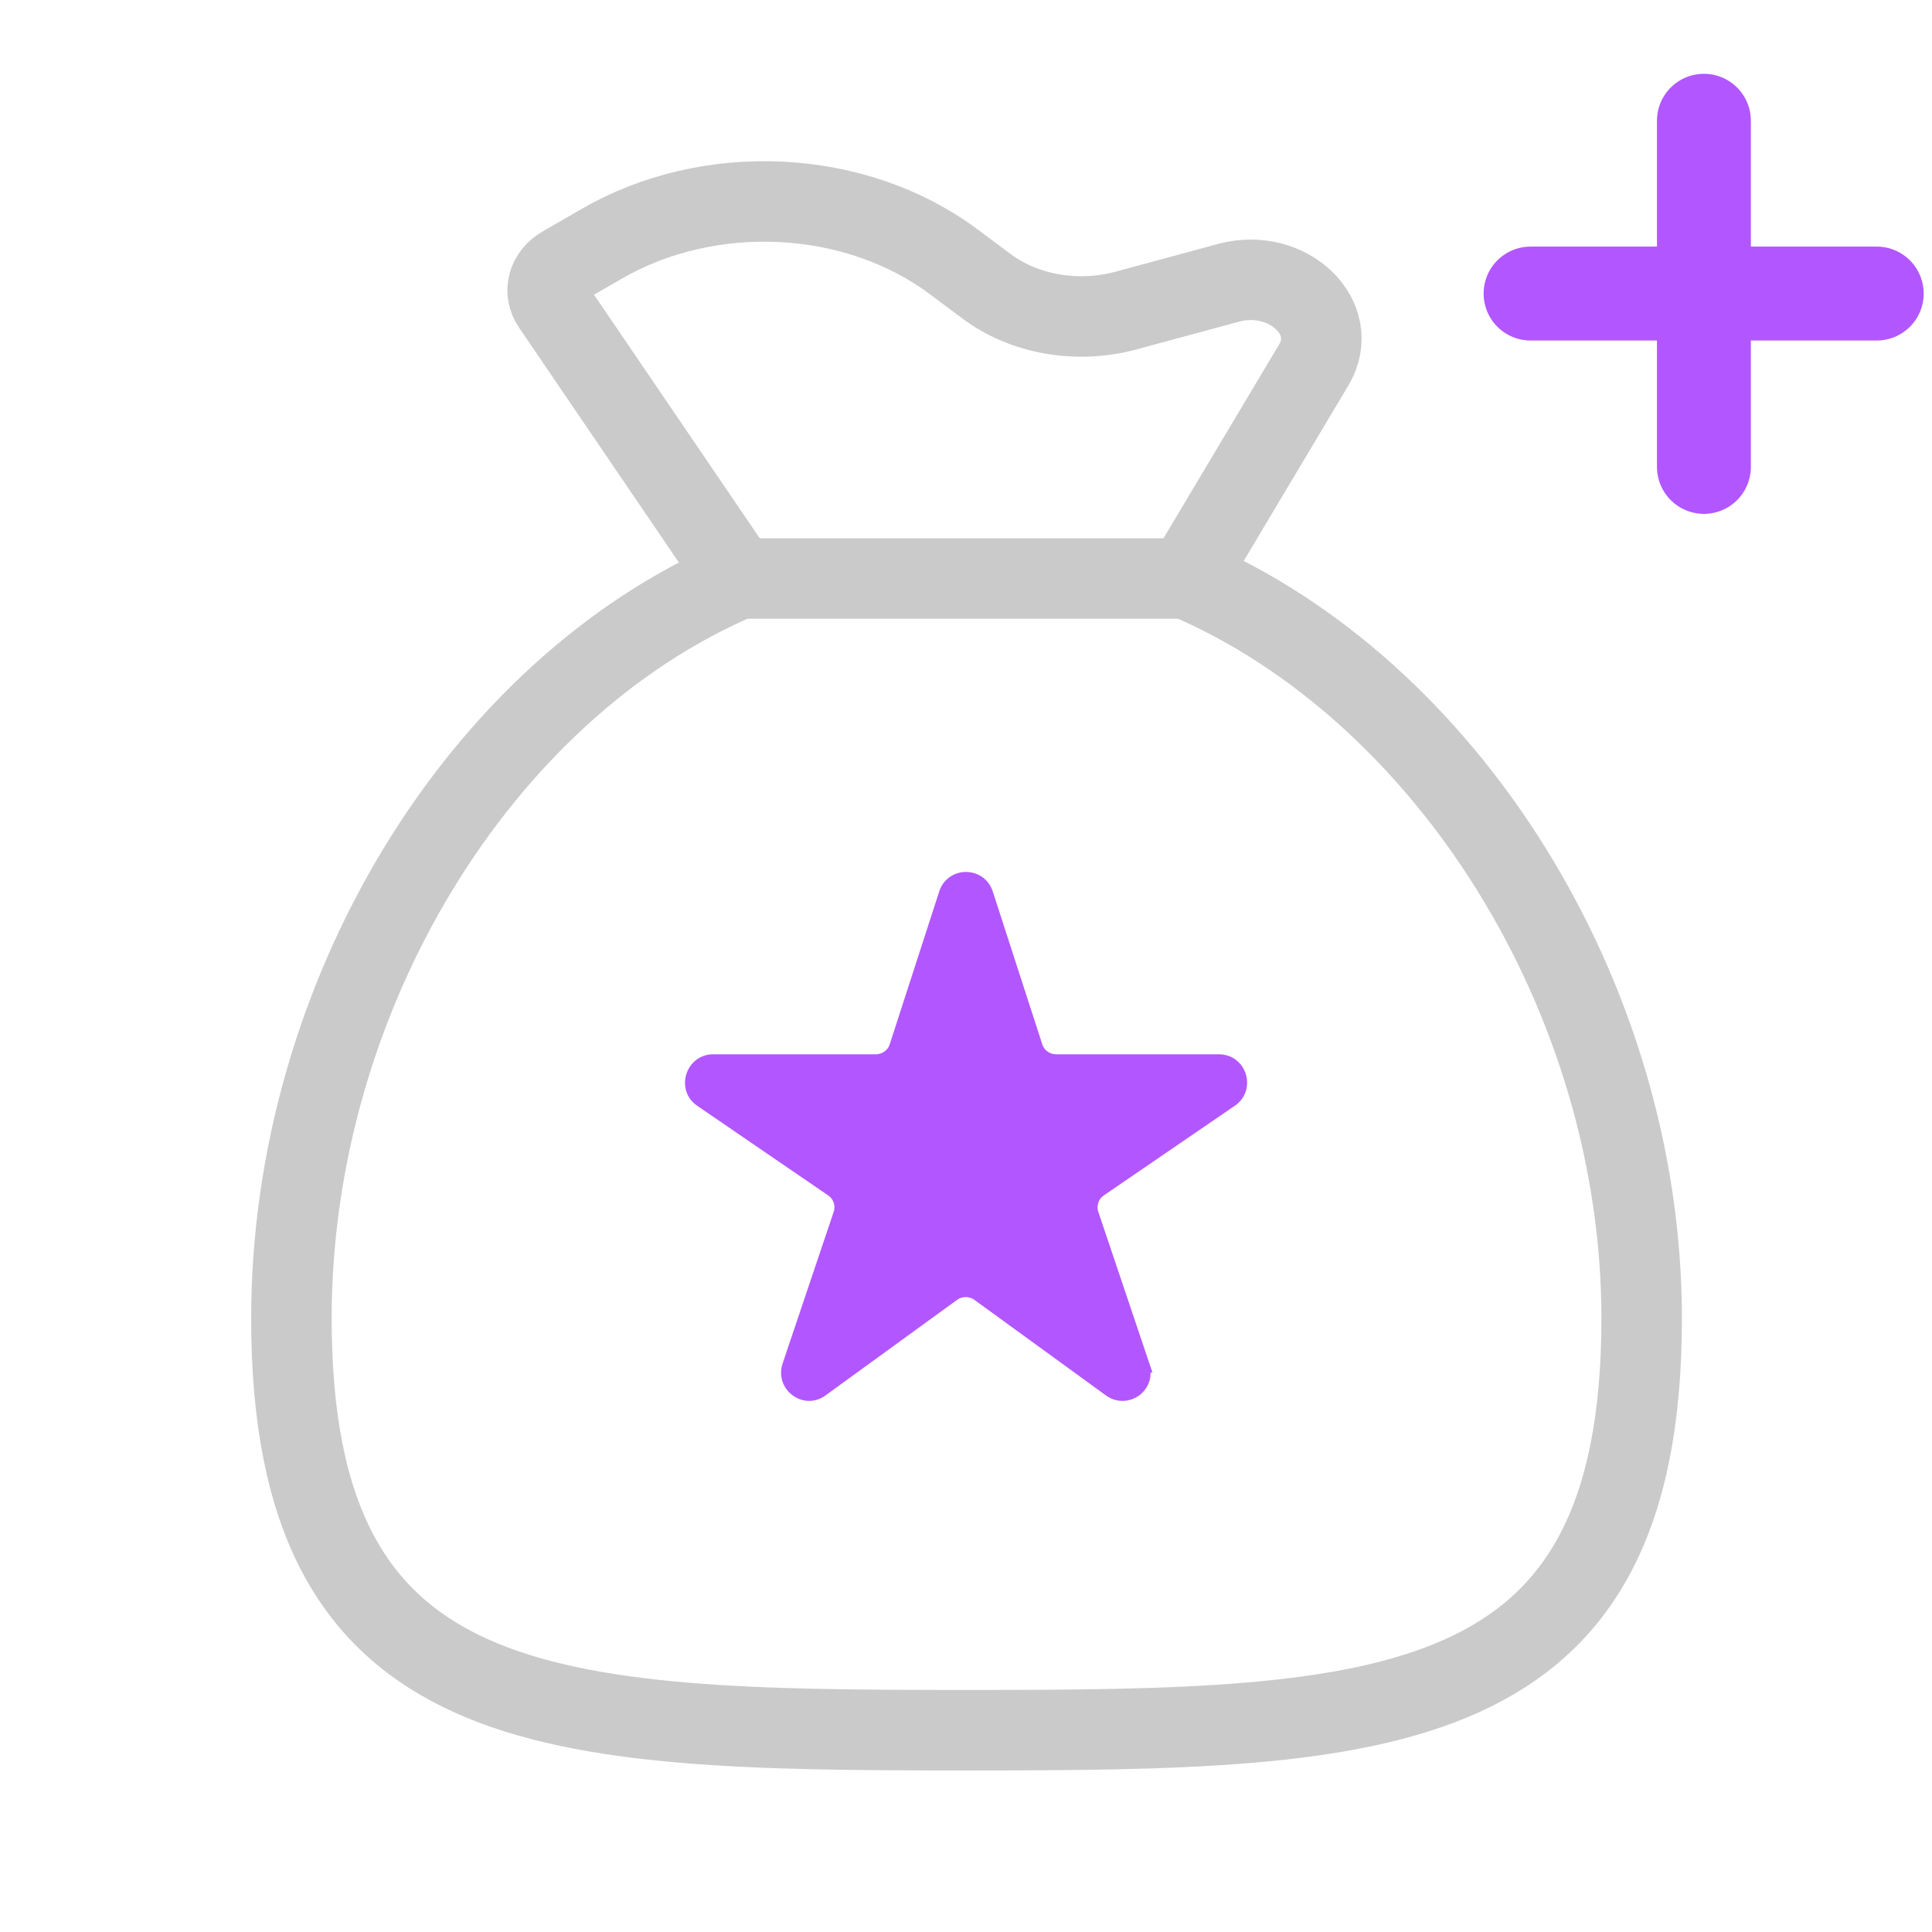 <?xml version="1.0" encoding="UTF-8"?>
<svg id="_레이어_2" data-name="레이어 2" xmlns="http://www.w3.org/2000/svg" viewBox="0 0 36 36">
  <defs>
    <style>
      .cls-1, .cls-2, .cls-3 {
        fill: none;
      }

      .cls-4 {
        fill: #B257FF;
        stroke-miterlimit: 10;
        stroke-width: .25px;
      }

      .cls-4, .cls-2 {
        stroke: #B257FF;
      }

      .cls-2 {
        stroke-width: 1.75px;
      }

      .cls-2, .cls-3 {
        stroke-linecap: round;
        stroke-linejoin: round;
      }

      .cls-3 {
        stroke: #CACACA;
        stroke-width: 1.5px;
      }
    </style>
  </defs>
  <g id="_레이어_1-2" data-name="레이어 1">
    <g>
      <rect id="path-1" class="cls-1" width="36" height="36"/>
      <path class="cls-4" d="m21.3,25.45l-.95-2.82c-.06-.17,0-.36.15-.46l2.44-1.67c.32-.22.17-.73-.23-.73h-3.03c-.17,0-.33-.11-.38-.28l-.92-2.84c-.12-.37-.64-.37-.76,0l-.92,2.84c-.05.17-.21.28-.38.28h-3.03c-.39,0-.55.51-.23.73l2.44,1.67c.15.1.21.29.15.46l-.95,2.82c-.12.37.3.68.61.45l2.45-1.78c.14-.1.33-.1.47,0l2.45,1.78c.32.23.74-.08.61-.45Z"/>
      <g>
        <path class="cls-3" d="m22.1,10.78h-8.33c-4.83,2.06-8.34,7.79-8.34,13.79,0,7.52,4.73,7.67,12.58,7.67s12.58-.15,12.58-7.67c0-6.01-3.65-11.73-8.48-13.79Z"/>
        <path class="cls-3" d="m13.76,10.78l-3.47-5.1c-.17-.25-.08-.56.2-.72l.71-.41c2.01-1.17,4.73-1.04,6.56.32l.63.47c.7.52,1.68.69,2.58.45l1.92-.52c1.11-.3,2.11.66,1.59,1.53l-2.38,3.99"/>
      </g>
      <line class="cls-2" x1="31.75" y1="2.25" x2="31.75" y2="8.7"/>
      <line class="cls-2" x1="34.97" y1="5.47" x2="28.52" y2="5.47"/>
    </g>
  </g>
</svg>
